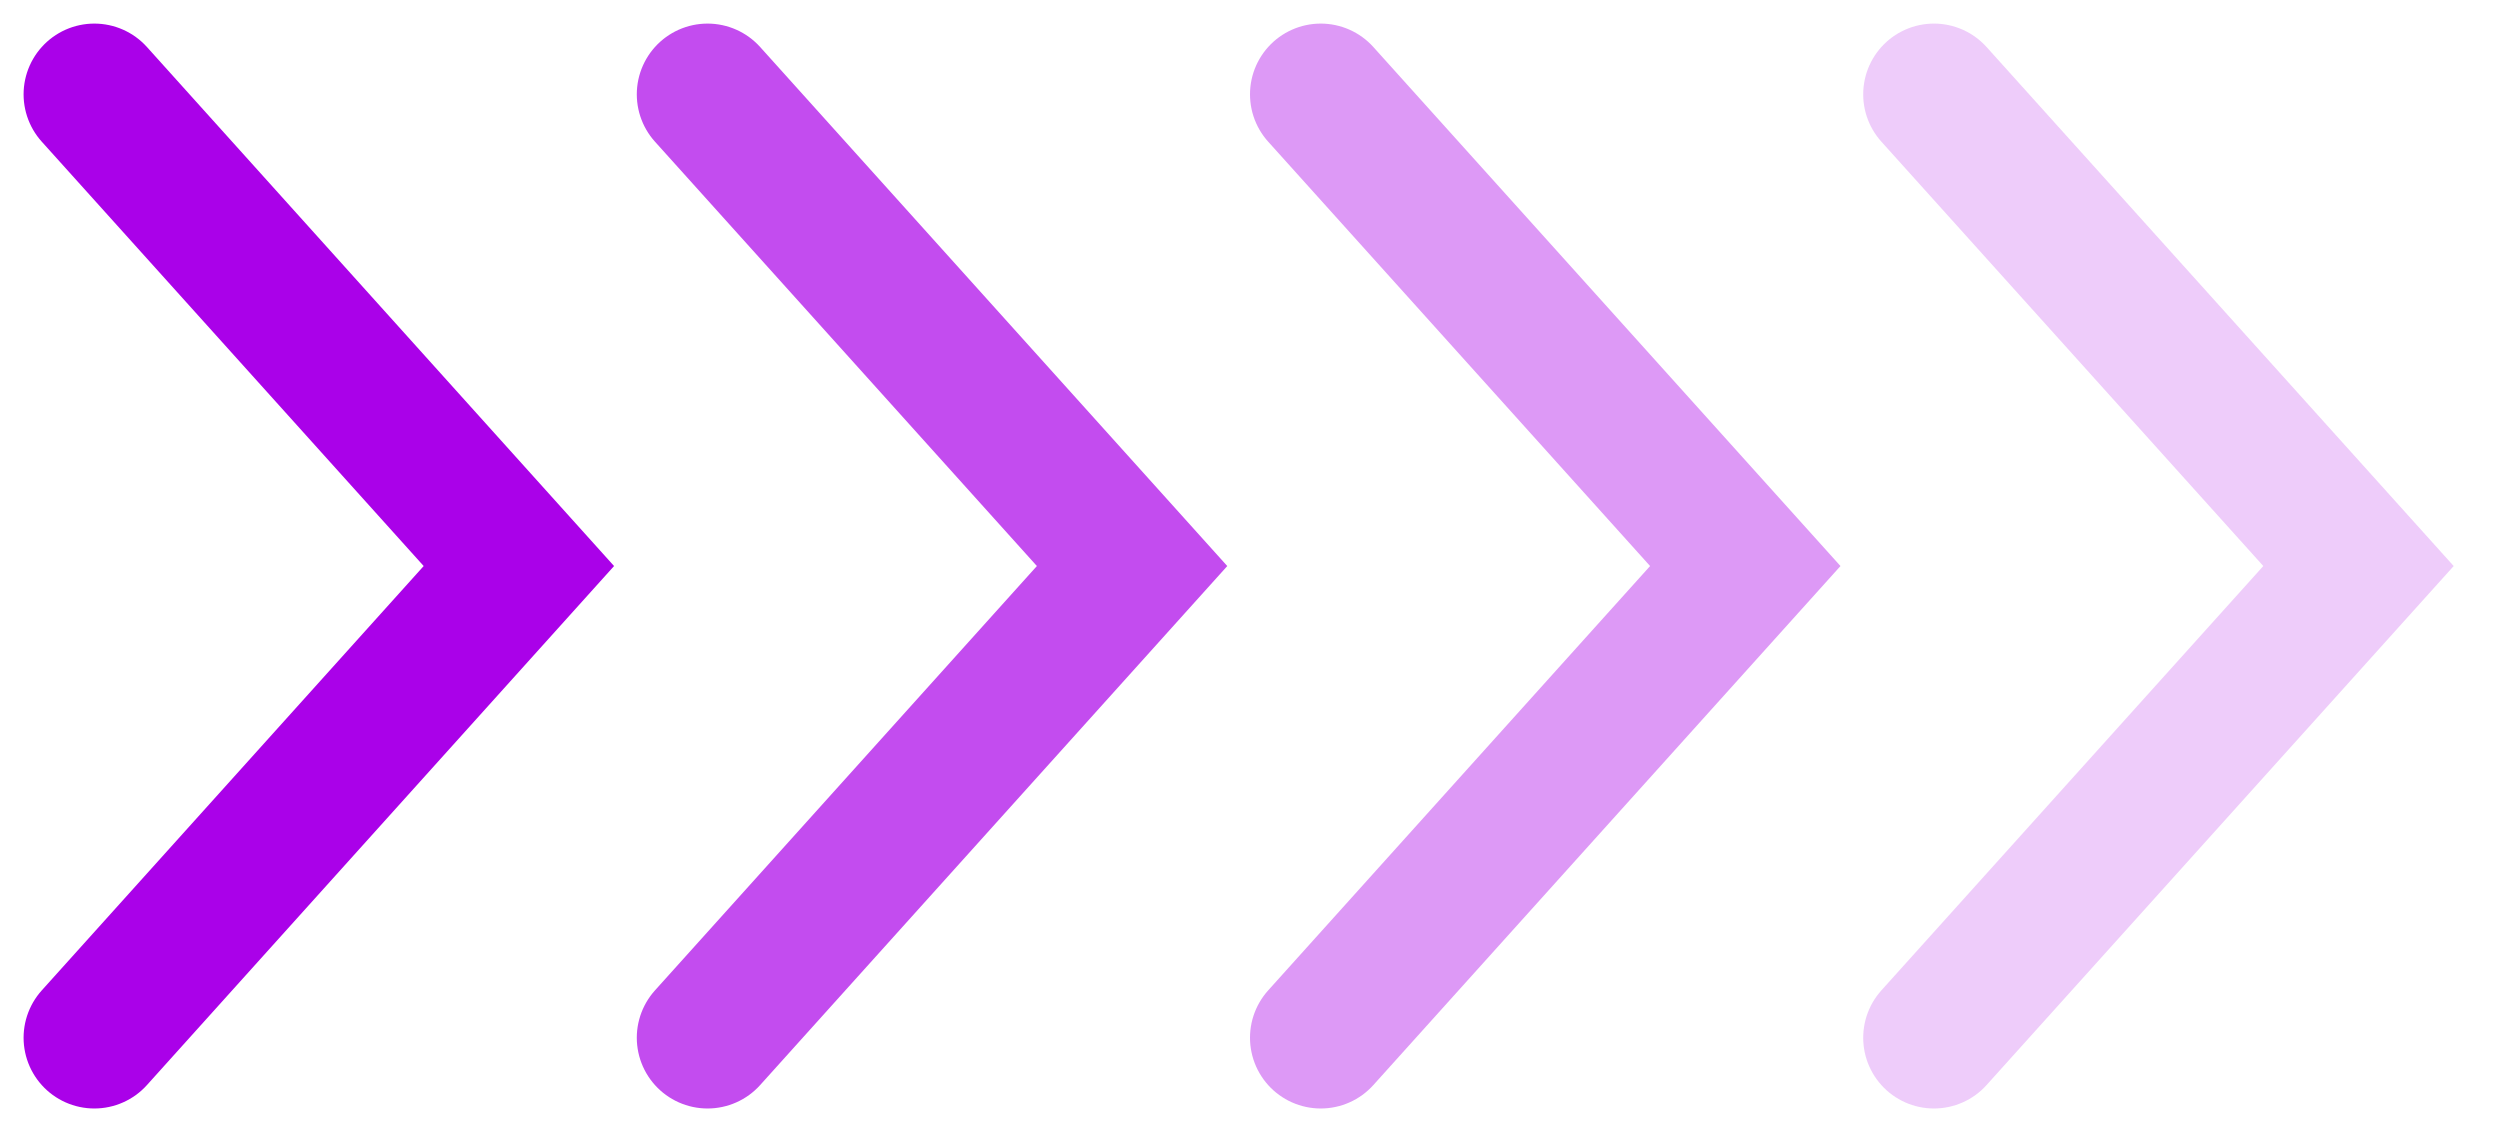<?xml version="1.0" encoding="UTF-8"?> <svg xmlns="http://www.w3.org/2000/svg" width="53" height="24" viewBox="0 0 53 24" fill="none"><path d="M2 22C2.778 21.135 8.324 14.973 11 12L2 2" stroke="#AA01E9" stroke-width="3" stroke-linecap="round"></path><path opacity="0.7" d="M15 22C15.778 21.135 21.324 14.973 24 12L15 2" stroke="#AA01E9" stroke-width="3" stroke-linecap="round"></path><path opacity="0.4" d="M28 22C28.778 21.135 34.324 14.973 37 12L28 2" stroke="#AA01E9" stroke-width="3" stroke-linecap="round"></path><path opacity="0.2" d="M41 22C41.778 21.135 47.324 14.973 50 12L41 2" stroke="#AA01E9" stroke-width="3" stroke-linecap="round"></path></svg> 